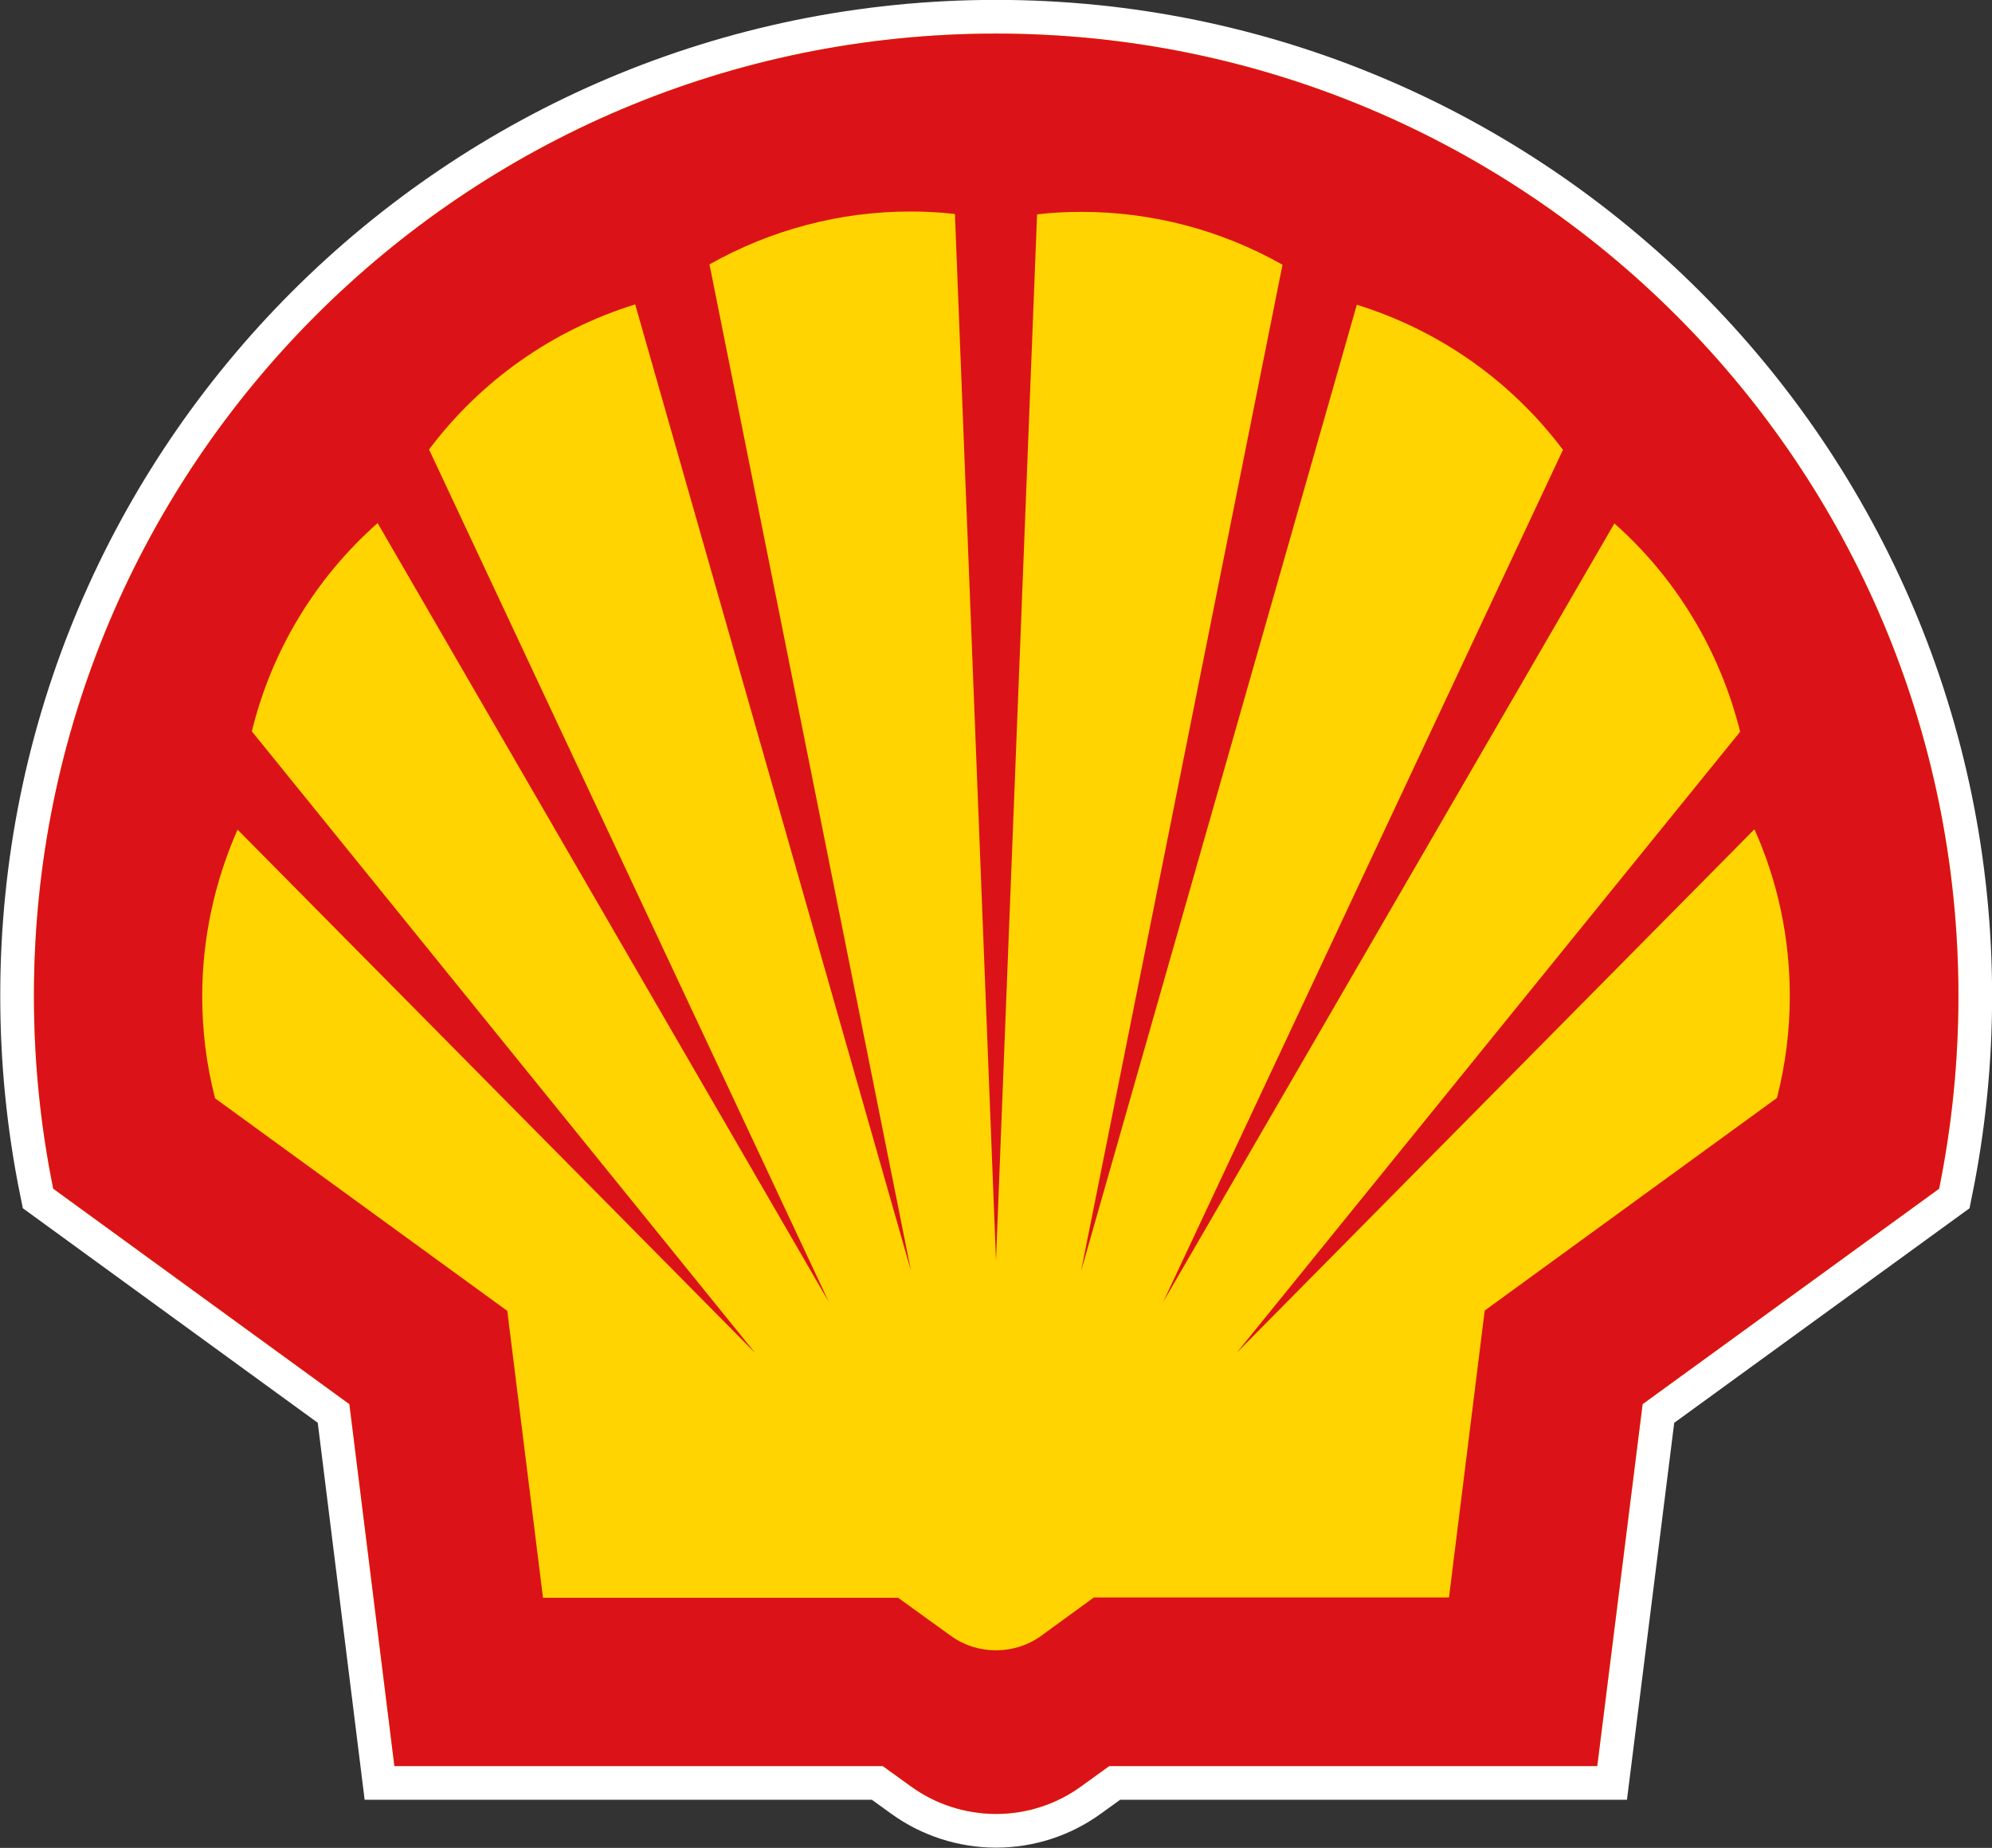 <?xml version="1.0" encoding="utf-8"?>
<!-- Generator: Adobe Illustrator 26.5.0, SVG Export Plug-In . SVG Version: 6.00 Build 0)  -->
<svg version="1.1" id="Layer_1" xmlns="http://www.w3.org/2000/svg" xmlns:xlink="http://www.w3.org/1999/xlink" x="0px" y="0px"
	 viewBox="0 0 557.6 517.2" style="enable-background:new 0 0 557.6 517.2;" xml:space="preserve">
<rect x="0" y="0" width="557.6" height="517.2" fill="#333333" stroke="none"/>
<style type="text/css">
	
		.st0{clip-path:url(#SVGID_00000121965435275077265730000005164635159045899179_);fill:none;stroke:#FFFFFF;stroke-width:18.859;stroke-miterlimit:40;}
	.st1{clip-path:url(#SVGID_00000121965435275077265730000005164635159045899179_);fill:#FFD400;}
	
		.st2{clip-path:url(#SVGID_00000121965435275077265730000005164635159045899179_);fill-rule:evenodd;clip-rule:evenodd;fill:#DB1319;}
</style>
<g>
	<defs>
		<rect id="SVGID_1_" x="0" width="557.6" height="517.2"/>
	</defs>
	<clipPath id="SVGID_00000003821127711406421200000013236324910197670326_">
		<use xlink:href="#SVGID_1_"  style="overflow:visible;"/>
	</clipPath>
	
		<path style="clip-path:url(#SVGID_00000003821127711406421200000013236324910197670326_);fill:none;stroke:#FFFFFF;stroke-width:18.859;stroke-miterlimit:40;" d="
		M247.1,494.3H110.4L97.8,393l-82.9-60.3c-3.6-17.7-5.4-35.8-5.4-53.9C9.4,130.1,130.1,9.4,278.8,9.4
		c148.7,0,269.4,120.7,269.4,269.4c0,18.1-1.8,36.1-5.4,53.9L459.8,393l-12.7,101.3H310.5l-7.9,5.7c-6.9,5-15.2,7.7-23.8,7.7
		c-8.5,0-16.9-2.7-23.8-7.7L247.1,494.3z"/>
	<path style="clip-path:url(#SVGID_00000003821127711406421200000013236324910197670326_);fill:#FFD400;" d="M247.1,494.3H110.4
		L97.8,393l-82.9-60.3c-3.6-17.7-5.4-35.8-5.4-53.9C9.4,130.1,130.1,9.4,278.8,9.4c148.7,0,269.4,120.7,269.4,269.4
		c0,18.1-1.8,36.1-5.4,53.9L459.8,393l-12.7,101.3H310.5l-7.9,5.7c-6.9,5-15.2,7.7-23.8,7.7c-8.5,0-16.9-2.7-23.8-7.7L247.1,494.3z"
		/>
	
		<path style="clip-path:url(#SVGID_00000003821127711406421200000013236324910197670326_);fill-rule:evenodd;clip-rule:evenodd;fill:#DB1319;" d="
		M247.1,494.3H110.4L97.8,393l-82.9-60.3c-3.6-17.7-5.4-35.8-5.4-53.9C9.4,130.1,130.1,9.4,278.8,9.4
		c148.7,0,269.4,120.7,269.4,269.4c0,18.1-1.8,36.1-5.4,53.9L459.8,393l-12.7,101.3H310.5l-7.9,5.7c-6.9,5-15.2,7.7-23.8,7.7
		c-8.5,0-16.9-2.7-23.8-7.7L247.1,494.3z M251.4,447.2h-99.4l-10-80.3l-81.8-59.5c-2.4-9.3-3.6-18.9-3.6-28.5
		c0-16.1,3.4-32,9.9-46.7l144.9,146.5L70.5,204.7c5.5-22.6,17.8-42.9,35.2-58.3L232,364.4L120.1,125.8
		c14.5-19.3,34.7-33.5,57.7-40.6L255,355.7L198.6,74c17.2-9.7,36.5-14.8,56.2-14.8c4.2,0,8.3,0.2,12.5,0.7l11.5,292.9L290.3,60
		c4.1-0.5,8.3-0.7,12.5-0.7c19.7,0,39.1,5.1,56.2,14.8l-56.4,281.7l77.2-270.5c23,7.1,43.2,21.3,57.7,40.6L325.6,364.4l126.3-217.9
		c17.4,15.4,29.6,35.8,35.2,58.3L346.2,378.6l144.9-146.5c6.6,14.7,9.9,30.6,9.9,46.7c0,9.6-1.2,19.2-3.6,28.5l-81.8,59.5l-10,80.3
		h-99.4l-14.7,10.7c-3.7,2.7-8.1,4.1-12.7,4.1c-4.6,0-9-1.4-12.7-4.1L251.4,447.2z"/>
</g>
</svg>
